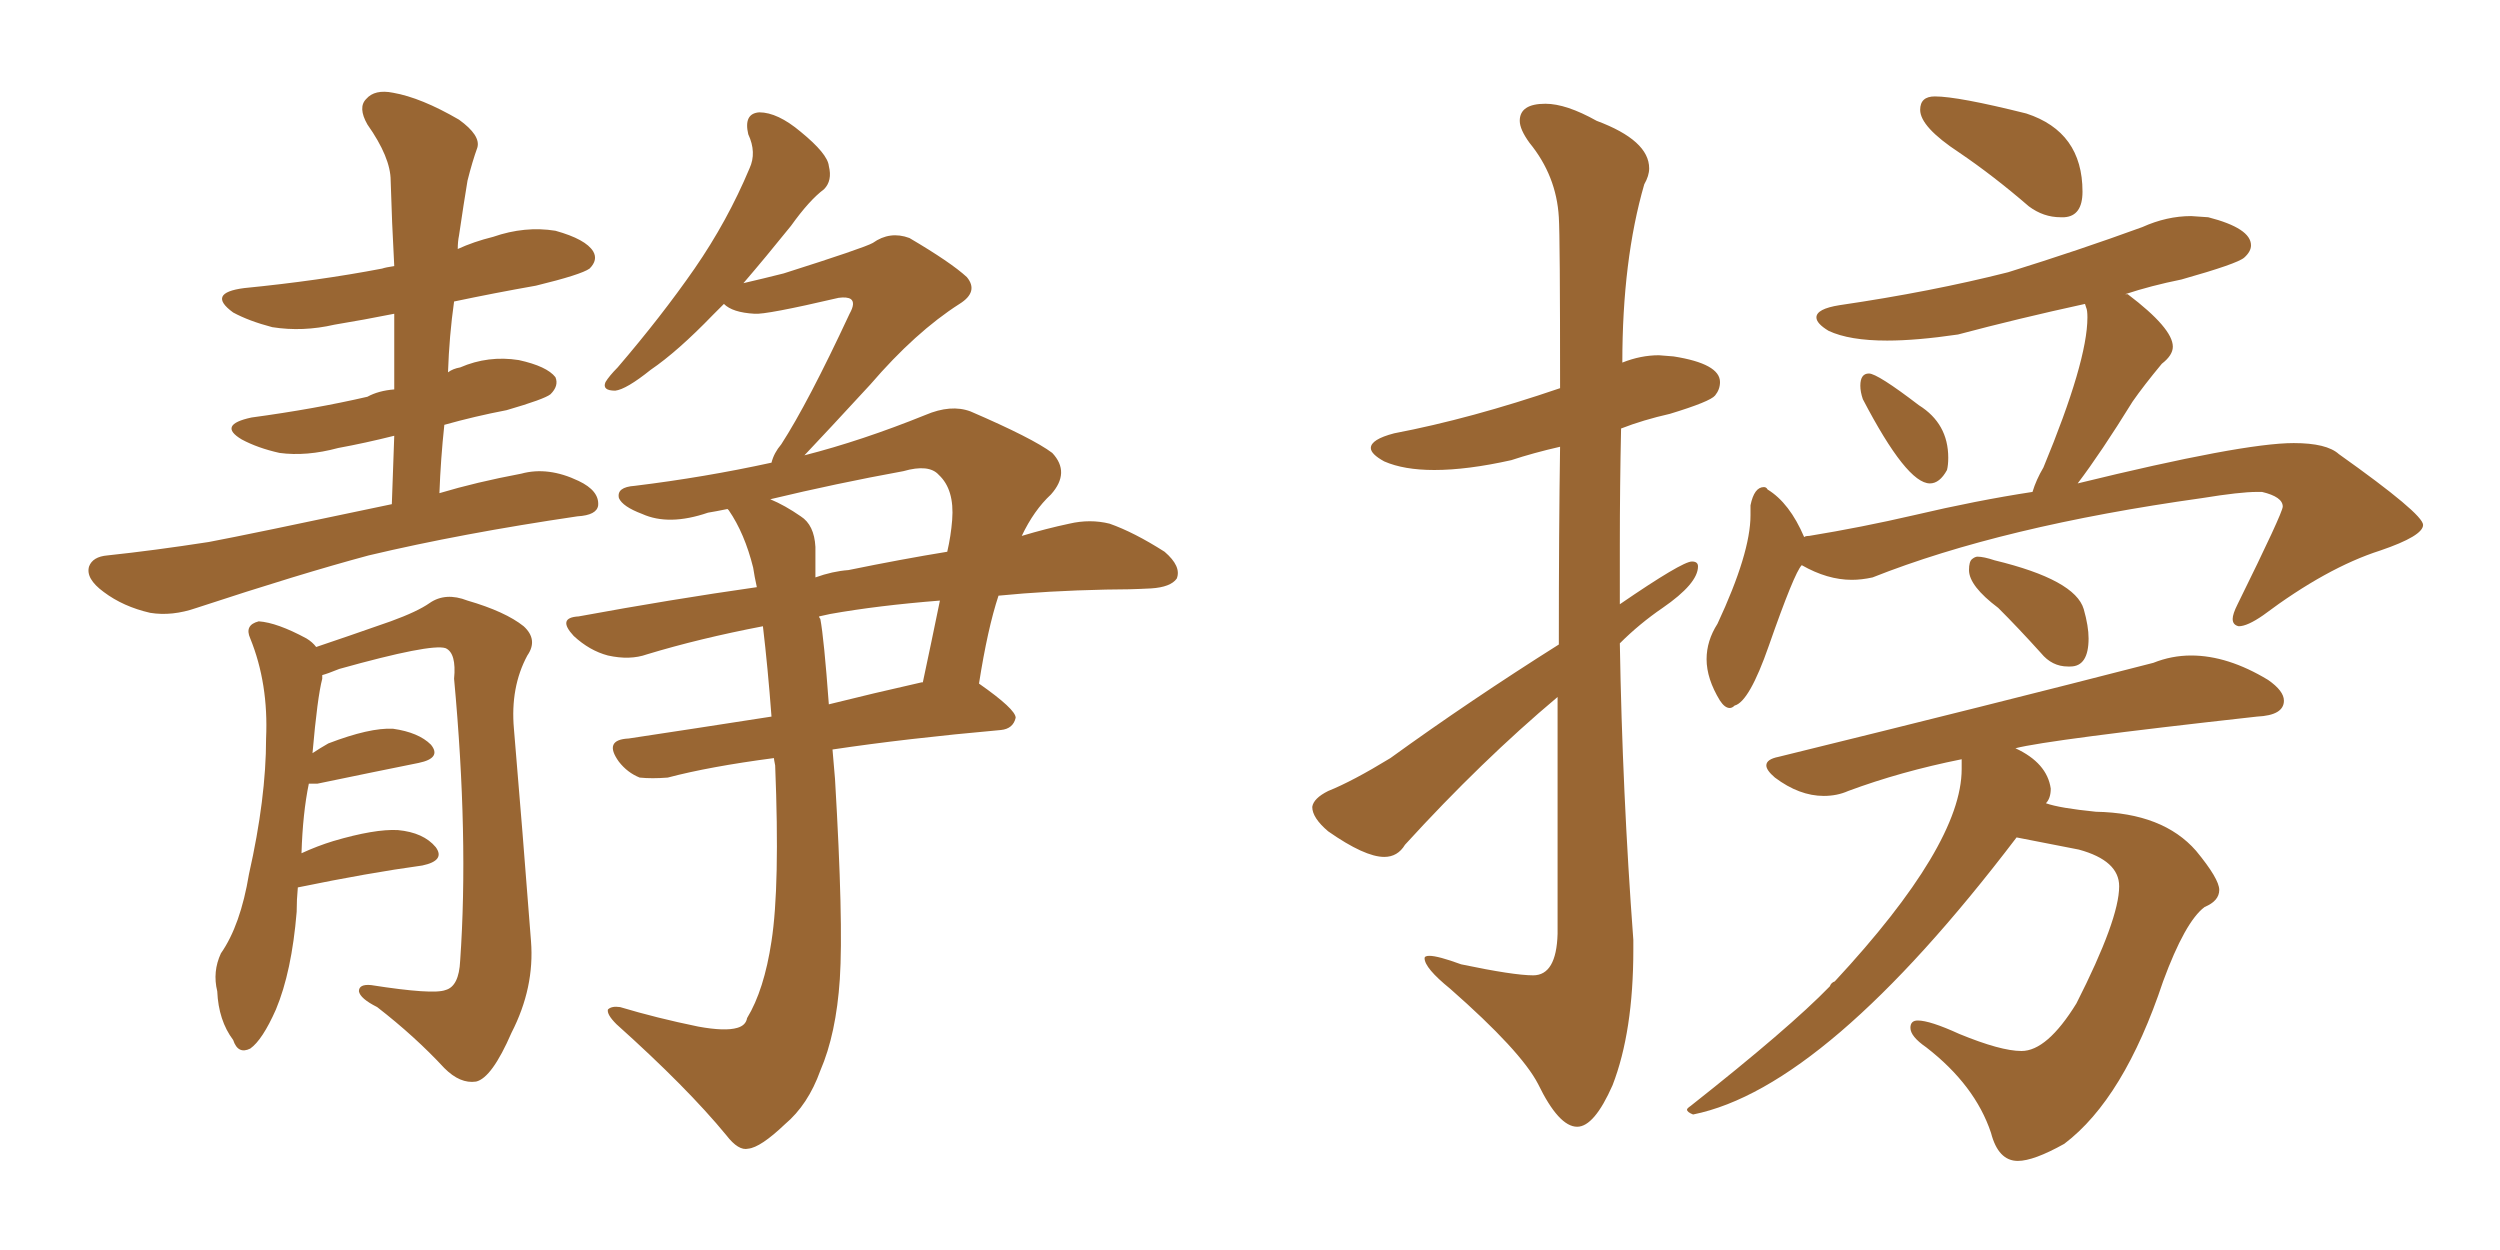 <svg xmlns="http://www.w3.org/2000/svg" xmlns:xlink="http://www.w3.org/1999/xlink" width="300" height="150"><path fill="#996633" padding="10" d="M47.02 60.50L47.02 60.50Q47.17 55.96 47.31 52.29L47.31 52.29Q43.80 53.17 40.58 53.76L40.58 53.76Q36.77 54.79 33.54 54.35L33.54 54.35Q30.91 53.76 29.00 52.73L29.00 52.73Q26.07 50.98 30.18 50.10L30.18 50.10Q37.79 49.07 44.09 47.61L44.09 47.61Q45.41 46.88 47.31 46.73L47.31 46.73Q47.31 42.04 47.31 37.65L47.31 37.65Q43.65 38.38 40.14 38.96L40.14 38.96Q36.33 39.84 32.67 39.26L32.67 39.26Q29.88 38.53 27.98 37.50L27.98 37.50Q24.76 35.16 29.30 34.57L29.30 34.57Q38.23 33.69 45.85 32.23L45.85 32.23Q46.29 32.08 47.31 31.93L47.31 31.93Q47.02 26.66 46.88 21.68L46.88 21.68Q46.88 18.90 44.09 14.94L44.09 14.94Q42.92 12.89 43.95 11.87L43.95 11.87Q44.97 10.69 47.17 11.13L47.17 11.13Q50.54 11.72 55.08 14.36L55.08 14.36Q57.71 16.26 57.28 17.72L57.28 17.72Q56.69 19.34 56.10 21.68L56.10 21.68Q55.66 24.32 55.08 28.27L55.08 28.27Q54.93 29.00 54.93 29.88L54.93 29.88Q56.84 29.00 59.18 28.42L59.18 28.42Q62.99 27.10 66.65 27.69L66.65 27.69Q70.31 28.71 71.19 30.18L71.19 30.18Q71.78 31.20 70.75 32.23L70.75 32.23Q69.73 32.96 64.31 34.28L64.31 34.28Q59.33 35.16 54.49 36.18L54.49 36.18Q53.91 40.28 53.76 44.68L53.76 44.68Q54.35 44.24 55.22 44.09L55.22 44.09Q58.59 42.63 62.26 43.21L62.26 43.21Q65.63 43.95 66.65 45.26L66.65 45.26Q67.09 46.29 66.06 47.31L66.06 47.31Q65.33 47.90 60.79 49.22L60.79 49.22Q56.98 49.95 53.32 50.98L53.32 50.98Q52.88 55.08 52.73 59.18L52.73 59.18Q57.13 57.86 62.55 56.84L62.55 56.84Q65.77 55.96 69.43 57.71L69.43 57.71Q71.92 58.89 71.78 60.64L71.78 60.64Q71.63 61.82 69.29 61.96L69.29 61.96Q55.37 64.01 44.24 66.65L44.24 66.65Q36.04 68.85 23.58 72.95L23.58 72.95Q20.65 73.97 18.02 73.54L18.02 73.54Q14.79 72.80 12.45 71.04L12.45 71.04Q10.25 69.43 10.69 67.97L10.69 67.97Q11.13 66.80 12.89 66.65L12.89 66.65Q18.46 66.06 25.05 65.04L25.05 65.04Q29.74 64.16 47.02 60.50ZM35.74 106.49L35.74 106.49Q35.60 107.96 35.60 109.42L35.60 109.42Q35.01 116.60 33.11 121.14L33.11 121.14Q31.49 124.80 30.03 125.83L30.03 125.83Q28.56 126.56 27.98 124.80L27.98 124.80Q26.22 122.46 26.07 118.95L26.07 118.95Q25.49 116.60 26.51 114.40L26.51 114.40Q28.86 111.04 29.88 104.88L29.88 104.88Q31.93 95.80 31.93 88.62L31.93 88.62Q32.23 82.03 30.03 76.61L30.03 76.61Q29.30 75 31.05 74.56L31.05 74.56Q33.25 74.71 36.77 76.61L36.77 76.61Q37.50 77.05 37.94 77.64L37.94 77.64Q41.46 76.46 46.88 74.56L46.88 74.56Q50.10 73.39 51.56 72.36L51.56 72.36Q53.47 71.04 56.10 72.07L56.10 72.07Q60.64 73.39 62.84 75.15L62.84 75.15Q64.60 76.76 63.28 78.66L63.28 78.66Q61.23 82.47 61.67 87.45L61.67 87.45Q62.70 99.61 63.72 112.94L63.72 112.94Q64.16 118.51 61.38 123.93L61.38 123.93Q59.03 129.35 57.13 129.79L57.13 129.79Q55.22 130.08 53.32 128.17L53.32 128.17Q49.80 124.37 45.26 120.85L45.26 120.85Q43.21 119.82 43.07 118.95L43.07 118.95Q43.07 118.07 44.53 118.21L44.53 118.21Q52.00 119.38 53.47 118.80L53.47 118.80Q55.08 118.36 55.22 115.28L55.22 115.28Q56.25 100.49 54.49 81.45L54.49 81.45Q54.79 78.37 53.47 77.78L53.47 77.78Q51.71 77.20 40.72 80.27L40.72 80.27Q39.26 80.86 38.67 81.01L38.67 81.01Q38.67 81.30 38.67 81.45L38.67 81.45Q38.09 83.64 37.50 90.38L37.50 90.38Q38.38 89.79 39.40 89.21L39.40 89.21Q44.38 87.30 47.17 87.45L47.17 87.45Q50.24 87.89 51.71 89.36L51.71 89.36Q53.03 90.97 50.24 91.55L50.24 91.55Q45.12 92.58 38.09 94.04L38.09 94.04Q37.50 94.04 37.06 94.04L37.06 94.04Q36.33 97.56 36.18 102.39L36.18 102.39Q38.09 101.51 39.99 100.93L39.99 100.93Q44.97 99.46 47.75 99.61L47.75 99.61Q50.83 99.90 52.29 101.66L52.29 101.66Q53.47 103.27 50.68 103.86L50.68 103.86Q44.24 104.74 35.74 106.49ZM91.55 75.15L91.55 75.15Q83.94 76.61 77.64 78.52L77.64 78.52Q75.59 79.25 72.95 78.66L72.95 78.66Q70.75 78.08 68.85 76.32L68.85 76.32Q66.80 74.12 69.43 73.97L69.43 73.97Q80.57 71.92 90.82 70.46L90.82 70.46Q90.53 69.14 90.38 68.12L90.38 68.12Q89.36 64.01 87.45 61.23L87.45 61.23Q87.30 61.08 87.30 61.08L87.30 61.08Q85.84 61.38 84.96 61.52L84.96 61.52Q80.27 63.13 77.05 61.67L77.05 61.67Q74.71 60.79 74.27 59.77L74.27 59.77Q73.97 58.45 76.17 58.30L76.17 58.30Q84.52 57.28 92.58 55.52L92.58 55.52Q92.87 54.35 93.75 53.32L93.75 53.32Q96.97 48.34 101.95 37.65L101.95 37.65Q102.69 36.33 102.10 35.89L102.10 35.89Q101.66 35.60 100.63 35.74L100.63 35.74Q91.85 37.79 90.53 37.65L90.53 37.65Q87.89 37.50 86.87 36.47L86.87 36.47Q86.13 37.21 85.55 37.79L85.55 37.79Q81.30 42.19 78.08 44.38L78.08 44.38Q75.15 46.73 73.83 46.88L73.83 46.88Q72.22 46.88 72.66 45.85L72.66 45.85Q73.10 45.12 74.12 44.09L74.12 44.09Q79.39 37.94 83.35 32.23L83.35 32.23Q87.30 26.51 89.94 20.21L89.94 20.21Q90.82 18.31 89.79 16.11L89.79 16.11Q89.21 13.62 91.11 13.48L91.11 13.48Q93.31 13.48 96.09 15.82L96.09 15.82Q99.32 18.46 99.46 19.92L99.46 19.92Q99.90 21.68 98.88 22.71L98.88 22.71Q97.12 24.02 94.92 27.10L94.92 27.10Q91.85 30.91 89.21 33.98L89.21 33.98Q91.70 33.40 94.04 32.81L94.04 32.81Q103.71 29.74 104.74 29.15L104.74 29.15Q106.79 27.69 109.13 28.56L109.13 28.56Q114.11 31.49 116.02 33.25L116.02 33.25Q117.48 35.01 115.14 36.47L115.14 36.47Q109.86 39.84 104.44 46.14L104.44 46.14Q99.17 51.86 96.53 54.64L96.53 54.64Q103.42 52.88 111.04 49.80L111.04 49.80Q114.11 48.49 116.46 49.37L116.46 49.37Q123.93 52.59 126.27 54.35L126.27 54.35Q128.47 56.69 126.12 59.33L126.12 59.33Q124.07 61.23 122.61 64.31L122.61 64.31Q125.54 63.43 128.32 62.84L128.32 62.84Q130.81 62.26 133.15 62.84L133.15 62.84Q136.08 63.87 139.75 66.21L139.75 66.21Q141.80 67.97 141.21 69.43L141.21 69.43Q140.48 70.46 138.13 70.61L138.13 70.61Q135.50 70.75 132.71 70.75L132.71 70.75Q125.68 70.90 119.82 71.48L119.82 71.48Q118.51 75.44 117.48 82.03L117.48 82.03Q121.88 85.11 121.88 86.13L121.88 86.13Q121.58 87.45 120.12 87.60L120.12 87.60Q108.69 88.62 99.90 89.94L99.90 89.94Q100.05 91.55 100.20 93.46L100.20 93.46Q101.22 110.74 100.78 117.48L100.78 117.48Q100.34 124.07 98.44 128.47L98.44 128.47Q96.97 132.57 94.19 134.91L94.19 134.91Q91.26 137.70 89.79 137.84L89.79 137.84Q88.62 138.13 87.16 136.23L87.16 136.23Q82.47 130.52 73.97 122.90L73.97 122.90Q72.80 121.73 72.95 121.14L72.95 121.14Q73.39 120.70 74.41 120.85L74.41 120.85Q78.81 122.17 83.79 123.19L83.79 123.19Q87.01 123.78 88.48 123.34L88.48 123.34Q89.50 123.05 89.65 122.17L89.65 122.17Q91.70 118.80 92.58 112.94L92.58 112.94Q93.60 106.35 93.02 91.85L93.02 91.85Q92.87 91.11 92.87 90.97L92.87 90.97Q85.11 91.99 80.13 93.31L80.13 93.31Q78.22 93.46 76.76 93.31L76.76 93.31Q75.29 92.72 74.27 91.41L74.27 91.41Q72.36 88.77 75.44 88.62L75.44 88.62Q83.20 87.45 92.58 85.99L92.58 85.99Q92.14 80.13 91.55 75.15ZM98.44 74.27L98.44 74.27Q98.88 76.61 99.46 84.52L99.46 84.52Q104.74 83.20 110.60 81.88L110.60 81.88Q110.60 81.88 110.74 81.88L110.74 81.88Q111.77 77.05 112.79 72.07L112.79 72.07Q105.32 72.66 99.61 73.68L99.61 73.68Q98.88 73.83 98.29 73.97L98.29 73.97Q98.29 74.12 98.44 74.27ZM97.85 65.63L97.85 65.63L97.85 65.63Q97.85 67.38 97.85 69.29L97.85 69.29Q99.90 68.55 101.81 68.41L101.81 68.41Q108.25 67.09 113.67 66.21L113.67 66.21Q114.11 64.31 114.26 62.40L114.26 62.40Q114.55 58.74 112.65 56.98L112.65 56.98Q111.47 55.66 108.40 56.54L108.40 56.54Q100.34 58.01 92.43 59.91L92.43 59.91Q94.19 60.64 96.09 61.96L96.09 61.96Q97.71 62.99 97.85 65.63ZM247.71 26.07L247.71 26.07L247.27 26.07Q245.21 26.07 243.46 24.76L243.46 24.76Q239.21 21.09 235.11 18.31L235.11 18.31Q230.42 15.23 230.42 13.18L230.42 13.18Q230.42 11.57 232.18 11.57L232.18 11.57Q234.96 11.57 243.16 13.62L243.16 13.62Q249.90 15.82 249.90 23.00L249.90 23.00Q249.90 25.93 247.71 26.07ZM231.59 58.01L231.59 58.01Q228.81 58.01 223.54 47.90L223.54 47.90Q223.24 47.02 223.24 46.29L223.24 46.29Q223.24 44.82 224.27 44.82L224.27 44.82Q225.29 44.82 230.27 48.63L230.27 48.63Q233.79 50.83 233.79 54.93L233.79 54.93Q233.79 55.81 233.64 56.40L233.64 56.40Q232.76 58.01 231.59 58.01ZM207.57 84.96L207.57 84.96Q206.98 84.96 206.40 84.08L206.40 84.08Q204.79 81.45 204.79 79.10L204.79 79.10Q204.79 76.90 206.10 74.85L206.10 74.85Q210.06 66.36 210.06 61.82L210.06 61.82L210.06 60.64Q210.50 58.45 211.67 58.45L211.67 58.45Q211.96 58.45 212.11 58.74L212.11 58.74Q214.75 60.35 216.50 64.45L216.50 64.45Q216.65 64.31 217.09 64.31L217.09 64.31Q223.39 63.28 229.69 61.82L229.69 61.82Q237.16 60.06 243.90 59.03L243.90 59.03Q244.34 57.57 245.21 56.10L245.21 56.10Q250.49 43.36 250.49 38.09L250.49 38.09Q250.49 37.21 250.34 36.91L250.34 36.91L250.20 36.47Q242.14 38.23 234.96 40.14L234.96 40.14Q229.98 40.87 226.46 40.87L226.46 40.87Q221.92 40.87 219.43 39.70L219.43 39.70Q217.97 38.82 217.97 38.09L217.97 38.09Q217.97 37.06 220.75 36.62L220.75 36.62Q231.74 35.01 240.97 32.67L240.97 32.67Q249.46 30.03 257.08 27.25L257.08 27.25Q260.01 25.93 262.94 25.93L262.94 25.93L264.99 26.07Q270.12 27.39 270.12 29.44L270.12 29.44Q270.12 30.18 269.31 30.91Q268.51 31.64 261.77 33.54L261.77 33.54Q258.11 34.28 255.03 35.30L255.03 35.30L255.32 35.30Q260.74 39.40 260.74 41.60L260.74 41.60Q260.74 42.63 259.42 43.65L259.42 43.65Q257.23 46.29 255.91 48.19L255.91 48.19Q252.10 54.35 249.32 58.01L249.32 58.01Q269.09 53.17 275.24 53.17L275.24 53.17Q279.20 53.17 280.66 54.49L280.66 54.49Q290.77 61.67 290.77 62.99L290.77 62.99Q290.77 64.31 285.64 66.06L285.64 66.06Q279.20 68.12 271.58 73.83L271.58 73.83Q269.68 75.15 268.65 75.15L268.65 75.15Q267.92 75 267.92 74.27L267.92 74.27Q267.92 73.68 268.51 72.51L268.51 72.51Q273.93 61.52 273.93 60.79L273.93 60.79Q273.93 59.62 271.44 59.03L271.44 59.03L270.85 59.03Q268.80 59.03 264.26 59.77L264.26 59.77Q240.23 63.13 224.71 69.29L224.71 69.29Q223.39 69.58 222.22 69.58L222.22 69.58Q219.29 69.58 216.21 67.82L216.21 67.82Q215.33 68.70 212.26 77.49L212.26 77.49Q209.91 84.23 208.15 84.67L208.15 84.67Q207.86 84.96 207.57 84.96ZM248.44 79.98L248.44 79.98L248.14 79.98Q246.24 79.98 244.92 78.37L244.92 78.37Q242.14 75.29 239.79 72.95L239.79 72.95Q236.28 70.31 236.28 68.41L236.28 68.41Q236.28 67.38 236.65 67.09Q237.01 66.80 237.30 66.80L237.30 66.80Q238.04 66.80 239.36 67.24L239.36 67.24Q249.02 69.58 250.05 73.10L250.05 73.10Q250.63 75.15 250.63 76.61L250.63 76.61Q250.63 79.98 248.44 79.98ZM242.14 139.31L242.14 139.31Q239.79 139.31 238.92 135.94L238.92 135.94Q237.01 130.22 231.15 125.68L231.15 125.68Q229.25 124.37 229.25 123.34L229.25 123.34Q229.25 122.46 230.13 122.46L230.13 122.46Q231.59 122.46 235.11 124.07L235.11 124.07Q240.09 126.12 242.58 126.12L242.58 126.12Q245.65 126.12 249.17 120.41L249.17 120.41Q254.30 110.30 254.30 106.35L254.30 106.35Q254.30 103.27 249.46 101.95L249.46 101.95L241.99 100.49Q219.14 130.52 203.17 133.74L203.17 133.74Q202.44 133.45 202.44 133.15L202.44 133.15Q202.44 133.01 202.88 132.71L202.88 132.71Q214.75 123.34 219.58 118.36L219.58 118.36Q219.73 117.92 220.17 117.77L220.17 117.77Q235.40 101.37 235.40 92.29L235.40 92.29L235.40 91.11Q228.08 92.58 221.78 94.92L221.78 94.92Q220.46 95.51 218.85 95.51L218.85 95.51Q215.92 95.51 212.99 93.31L212.99 93.31Q211.96 92.43 211.96 91.85L211.96 91.85Q211.96 91.11 213.43 90.82L213.43 90.82Q239.06 84.52 258.40 79.54L258.40 79.54Q260.60 78.66 262.94 78.66L262.94 78.66Q267.33 78.66 272.17 81.59L272.17 81.59Q274.07 82.91 274.07 84.08L274.07 84.08Q274.07 85.84 270.85 85.99L270.85 85.99Q245.80 88.77 241.85 89.79L241.85 89.79Q245.65 91.55 246.09 94.63L246.09 94.63Q246.09 95.80 245.51 96.39L245.51 96.39Q247.12 96.97 251.51 97.41L251.51 97.41Q259.57 97.56 263.53 102.10L263.53 102.10Q266.31 105.47 266.31 106.79L266.31 106.79Q266.31 108.11 264.55 108.84L264.55 108.84Q262.21 110.60 259.57 117.77L259.57 117.77Q254.88 131.84 247.71 137.26L247.71 137.26Q244.04 139.31 242.14 139.31ZM189.26 135.21L189.26 135.21Q187.06 135.21 184.57 130.08L184.57 130.08Q182.52 126.12 174.02 118.65L174.02 118.65Q170.95 116.16 170.95 114.99L170.95 114.99Q170.95 114.70 171.53 114.70L171.53 114.70Q172.56 114.70 175.34 115.72L175.34 115.72Q181.64 117.04 183.98 117.04L183.98 117.04Q186.77 117.04 186.91 112.06L186.91 112.06L186.91 83.64Q177.83 91.26 168.60 101.37L168.60 101.37Q167.72 102.83 166.11 102.83L166.11 102.83Q163.77 102.83 159.38 99.76L159.38 99.76Q157.47 98.14 157.47 96.83L157.47 96.83Q157.62 95.80 159.38 94.92L159.38 94.92Q162.30 93.75 166.85 90.97L166.85 90.97Q176.37 84.08 187.06 77.34L187.06 77.34Q187.06 63.43 187.21 53.61L187.21 53.61Q183.98 54.35 181.35 55.22L181.35 55.22Q176.07 56.40 172.12 56.40L172.12 56.40Q168.46 56.40 166.11 55.37L166.11 55.37Q164.50 54.49 164.50 53.76L164.50 53.76Q164.50 52.73 167.29 52.00L167.29 52.00Q176.51 50.24 187.21 46.58L187.21 46.58Q187.21 28.42 187.06 26.07L187.06 26.07Q186.77 21.09 183.54 17.14L183.54 17.14Q182.37 15.53 182.37 14.50L182.37 14.50Q182.37 12.45 185.45 12.45L185.45 12.45Q187.94 12.45 191.60 14.50L191.60 14.50Q197.90 16.85 197.90 20.21L197.90 20.21Q197.90 21.09 197.31 22.12L197.31 22.12Q194.68 31.20 194.68 43.51L194.68 43.51Q196.88 42.63 199.07 42.63L199.07 42.63L200.83 42.77Q206.40 43.65 206.40 45.85L206.40 45.85Q206.40 46.73 205.81 47.46Q205.22 48.19 200.39 49.66L200.39 49.66Q197.17 50.39 194.53 51.42L194.53 51.42Q194.38 58.30 194.38 65.48L194.38 65.48L194.38 72.51Q201.86 67.38 203.03 67.38L203.03 67.38Q203.76 67.38 203.76 67.97L203.76 67.97Q203.76 70.02 199.51 72.95L199.51 72.95Q196.73 74.85 194.38 77.20L194.38 77.20Q194.68 95.07 196.00 112.79L196.00 112.79L196.00 113.96Q196.00 123.78 193.51 130.22L193.51 130.22Q191.31 135.21 189.26 135.21Z"/></svg>